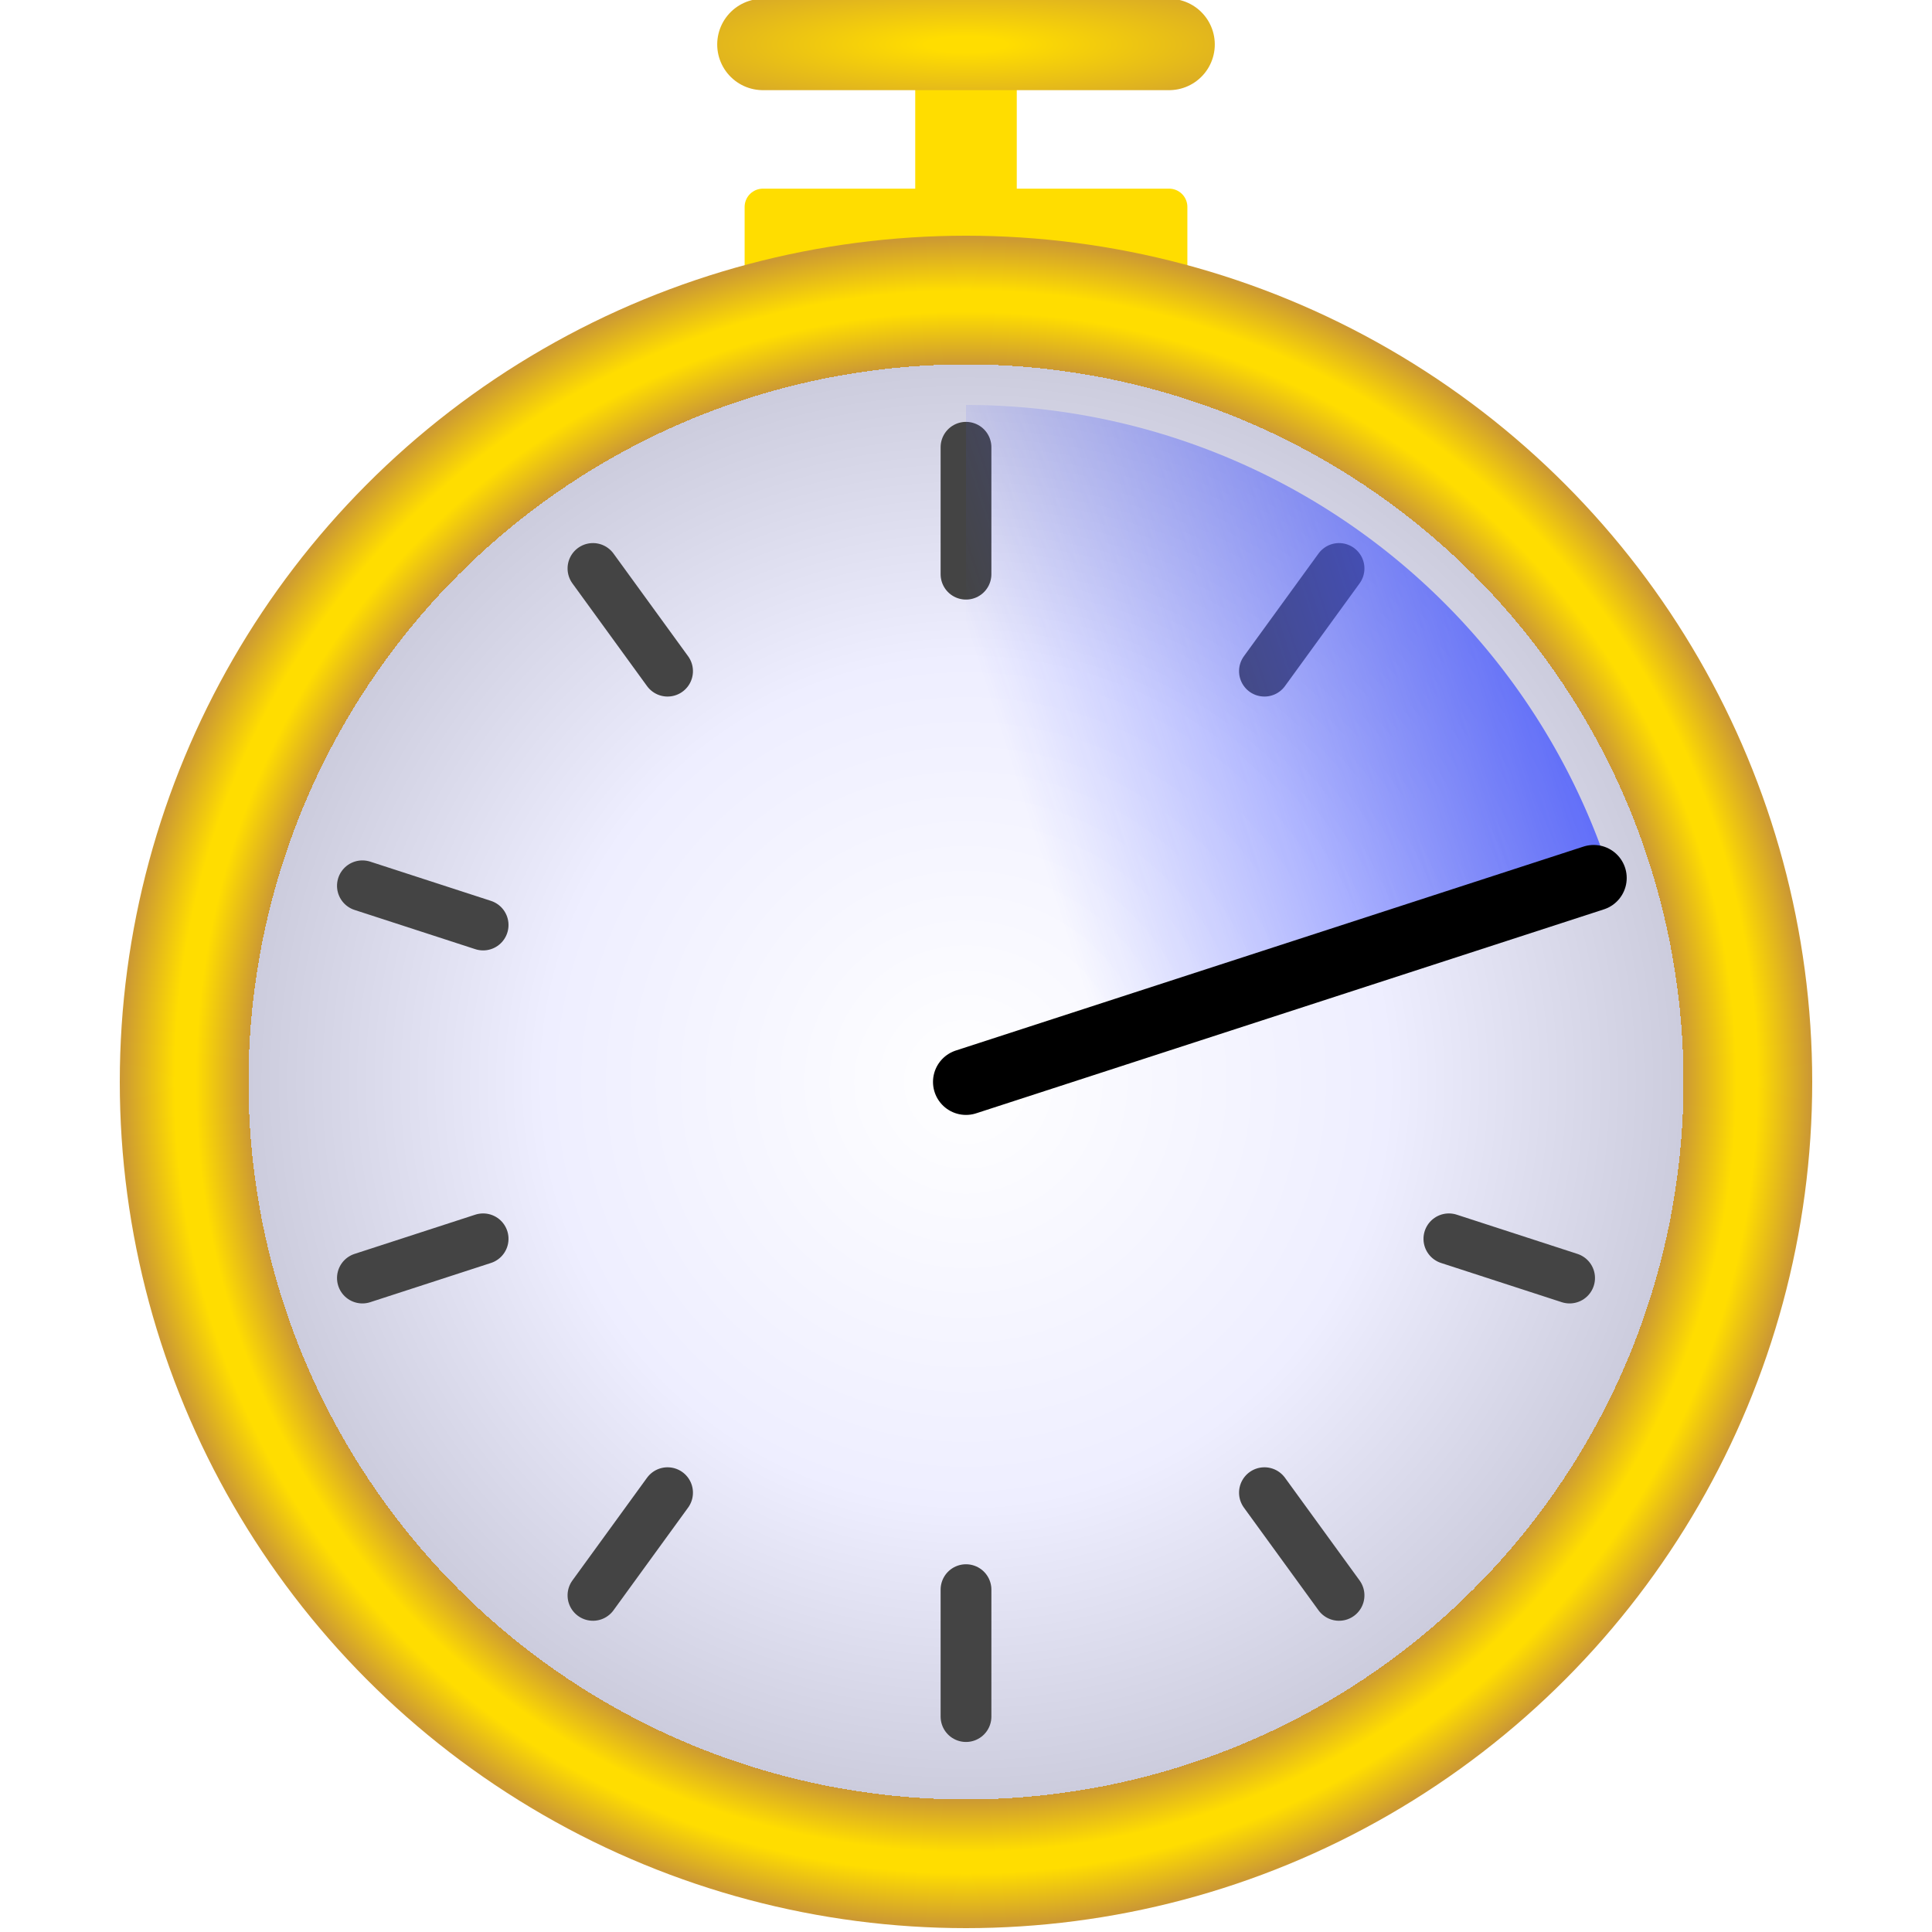 <?xml version="1.0"?>
<!DOCTYPE svg PUBLIC "-//W3C//DTD SVG 1.1//EN"
  "http://www.w3.org/Graphics/SVG/1.1/DTD/svg11.dtd">

<!--
   Copyright 2009 (c) Jeff Brown <spadix@users.sourceforge.net>
     All Rights Reserved
-->

<svg version="1.1" id="top"
  width="512px" height="512px"
  viewBox="0,0 1,1" preserveAspectRatio="xMidYMid" overflow="visible"
  xmlns="http://www.w3.org/2000/svg"
  xmlns:xlink="http://www.w3.org/1999/xlink">

  <title>stopwatch icon</title>

  <defs>
    <style type="text/css"><![CDATA[
      path, line, circle, rect { fill: none; stroke-linejoin: round; stroke-linecap: round }
      #bg { fill: #202020 }
      #face { fill: url(#face-grad); stroke: none }
      #button * { stroke: #fd0 }
      #btn-top { stroke: url(#btn-grad); stroke-width: .45 }
      #btn-stem { stroke-width: .5 }
      #btn-base { fill: #fd0; stroke-width: .18 }
      #ticks { stroke: #444; stroke-width: .06 }
      #swoosh { fill: url(#swoosh-grad); stroke: none }
      #hand { stroke: black; stroke-width: .1 }
    ]]></style>

    <radialGradient id="face-grad" gradientUnits="userSpaceOnUse" cx="0" cy="0" r="1">
      <stop offset="0%" stop-color="#fff"/>
      <stop offset="50%" stop-color="#eef"/>
      <stop offset="85%" stop-color="#ccd"/>
      <stop offset="85%" stop-color="#c93"/>
      <stop offset="91.25%" stop-color="#fd0"/>
      <stop offset="93.75%" stop-color="#fd0"/>
      <stop offset="100%" stop-color="#c93"/>
    </radialGradient>

    <radialGradient id="btn-grad" gradientUnits="userSpaceOnUse"
      cx="0" cy="0" r="2" gradientTransform="scale(1,.2)">
      <stop offset="0%" stop-color="#fd0"/>
      <stop offset="10%" stop-color="#fd0"/>
      <stop offset="100%" stop-color="#c93"/>
    </radialGradient>

    <linearGradient id="swoosh-grad" gradientUnits="userSpaceOnUse"
      x1="1" x2="0" gradientTransform="translate(.22) rotate(-18)"
      spreadMethod="pad">
      <stop offset="0%" stop-color="#45f"/>
      <stop offset="100%" stop-color="#45f" stop-opacity="0"/>
    </linearGradient>
  </defs>

  <!--<rect id="bg" width="1" height="1"/>-->

  <g transform="translate(.5,.56) scale(.438)">
    <g id="button" transform="translate(0,-1.28) scale(.24) translate(0,.225)">
      <path id="btn-stem" d="M0,.1v1"/>
      <path id="btn-top" d="M-1,0h2"/>
      <rect id="btn-base" x="-1" y=".8" width="2" height=".5"/>
    </g>

    <circle id="face" r="1"/>

    <g id="ticks">
      <line y2="-.15" transform="translate(0,-.6)"/>
      <line y2="-.15" transform="rotate(36) translate(0,-.6)"/>
      <line y2="-.15" transform="rotate(72) translate(0,-.6)"/>
      <line y2="-.15" transform="rotate(108) translate(0,-.6)"/>
      <line y2="-.15" transform="rotate(144) translate(0,-.6)"/>
      <line y2="-.15" transform="rotate(180) translate(0,-.6)"/>
      <line y2="-.15" transform="rotate(216) translate(0,-.6)"/>
      <line y2="-.15" transform="rotate(252) translate(0,-.6)"/>
      <line y2="-.15" transform="rotate(288) translate(0,-.6)"/>
      <line y2="-.15" transform="rotate(324) translate(0,-.6)"/>
    </g>

    <g transform="scale(.8)">
      <path id="swoosh"
        d="M0,0 v-1 a1,1 0 0 1 .951,.691z"/>
      <line id="hand" transform="scale(.975)" x2=".951" y2="-.309"/>
    </g>
  </g>

</svg>
